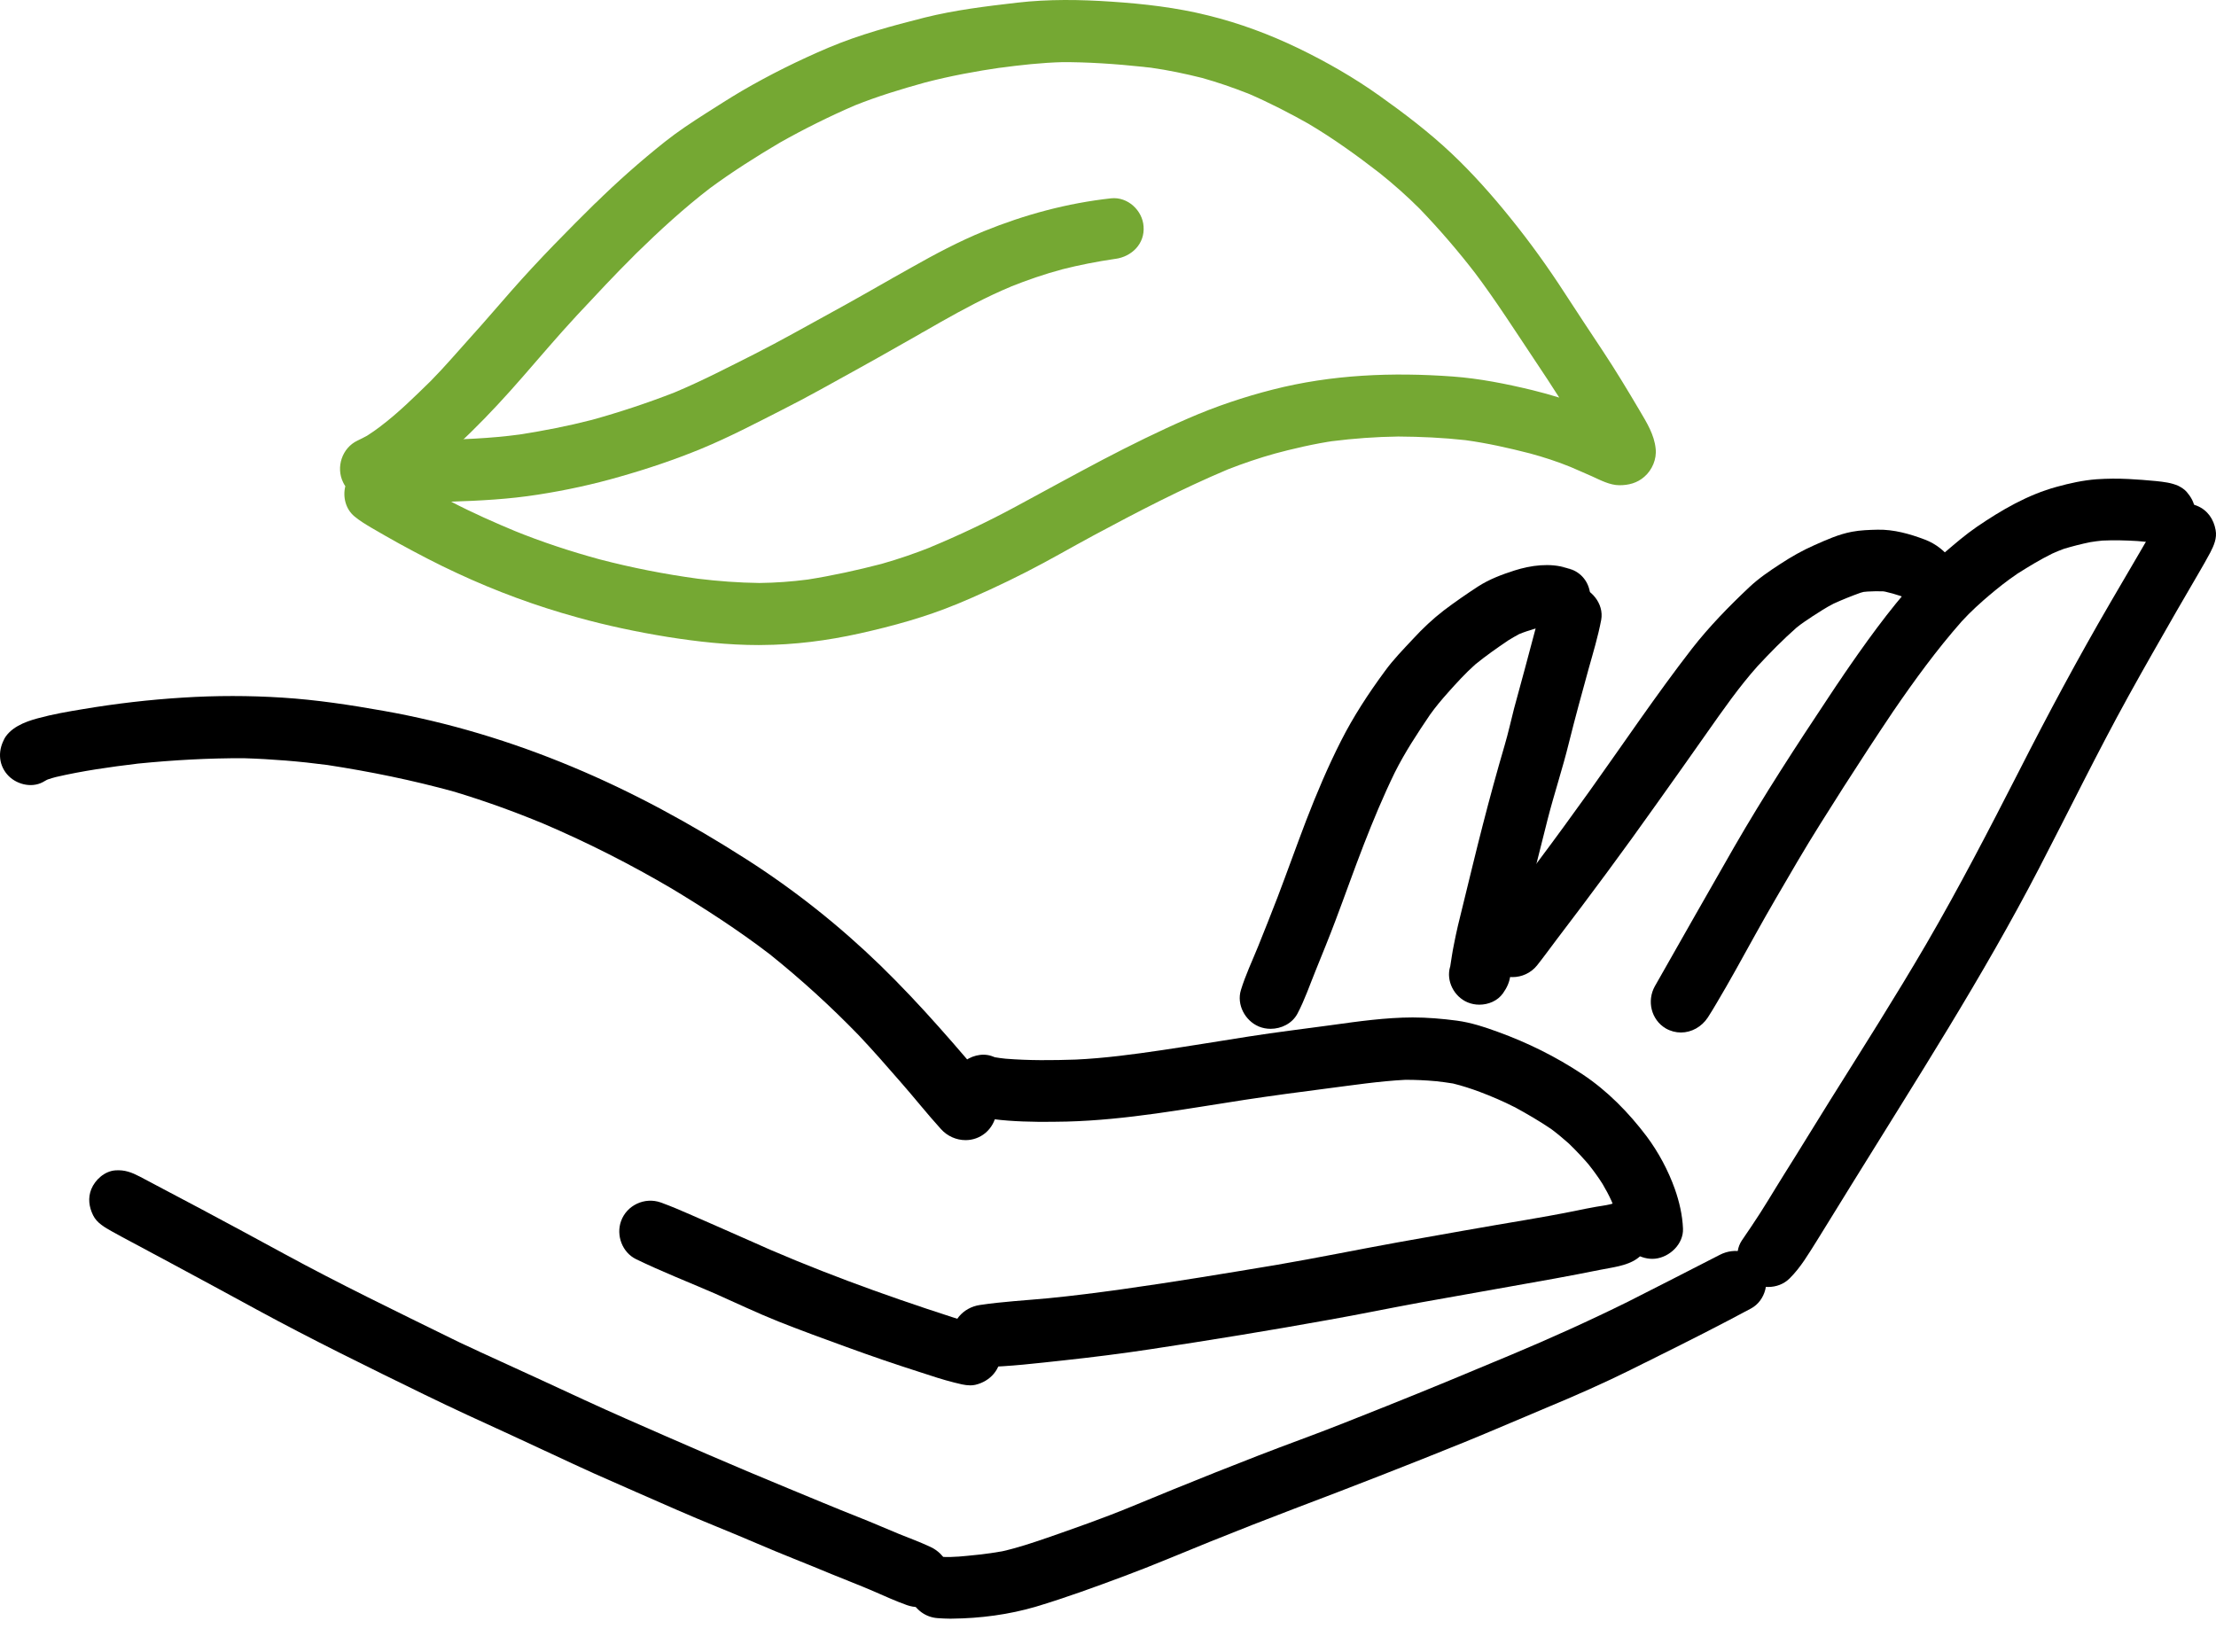 <?xml version="1.0" encoding="UTF-8"?> <svg xmlns="http://www.w3.org/2000/svg" width="59" height="44" viewBox="0 0 59 44" fill="none"> <path d="M25.053 30.066C24.678 29.654 24.33 29.211 23.96 28.792C23.601 28.378 23.239 27.966 22.863 27.567C22.12 26.8 21.331 26.081 20.497 25.412C19.649 24.762 18.752 24.184 17.838 23.633C17.858 23.645 17.878 23.658 17.898 23.669C16.789 23.017 15.65 22.438 14.466 21.932C14.466 21.933 14.468 21.933 14.47 21.934C13.699 21.614 12.917 21.331 12.116 21.089C12.138 21.095 12.162 21.101 12.183 21.107C12.158 21.1 12.13 21.092 12.102 21.084C12.094 21.082 12.086 21.08 12.079 21.078C12.085 21.079 12.091 21.081 12.096 21.083C10.983 20.775 9.857 20.546 8.718 20.371C7.975 20.273 7.236 20.213 6.489 20.19C5.548 20.187 4.611 20.24 3.678 20.333C3.69 20.331 3.706 20.33 3.719 20.328C3.704 20.33 3.686 20.332 3.67 20.334C3.65 20.336 3.632 20.337 3.613 20.339C3.626 20.339 3.642 20.337 3.656 20.336C2.927 20.423 2.199 20.526 1.484 20.692C1.415 20.711 1.343 20.731 1.274 20.755C1.262 20.76 1.252 20.764 1.241 20.77C1.207 20.789 1.173 20.808 1.138 20.828C0.824 20.995 0.406 20.878 0.187 20.617C-0.054 20.333 -0.052 19.952 0.136 19.643C0.118 19.672 0.098 19.702 0.084 19.732C0.246 19.379 0.656 19.221 1.007 19.127C1.403 19.019 1.812 18.948 2.215 18.882C3.091 18.735 3.972 18.632 4.858 18.577C5.747 18.52 6.637 18.52 7.522 18.577C8.424 18.634 9.317 18.77 10.207 18.928C11.932 19.233 13.614 19.741 15.231 20.417C16.854 21.093 18.396 21.937 19.877 22.884C21.161 23.706 22.349 24.65 23.444 25.712C23.984 26.239 24.502 26.789 25.004 27.355C25.49 27.907 25.992 28.459 26.407 29.069C26.641 29.41 26.55 29.903 26.241 30.165C26.083 30.298 25.895 30.36 25.708 30.36C25.466 30.36 25.225 30.257 25.053 30.066Z" fill="black"></path> <path d="M43.18 32.882C43.153 32.744 43.128 32.606 43.09 32.469C43.038 32.303 42.975 32.141 42.906 31.98C42.835 31.824 42.754 31.673 42.666 31.525C42.553 31.347 42.43 31.176 42.297 31.01C42.32 31.037 42.345 31.067 42.37 31.095C42.18 30.867 41.981 30.655 41.77 30.451C41.618 30.316 41.461 30.184 41.298 30.063C40.985 29.851 40.659 29.662 40.33 29.482C40.338 29.487 40.348 29.492 40.359 29.497C40.348 29.492 40.338 29.486 40.327 29.481C40.317 29.476 40.306 29.47 40.296 29.465C40.304 29.47 40.315 29.475 40.323 29.48C40.023 29.326 39.714 29.195 39.398 29.075C39.164 28.988 38.928 28.911 38.686 28.852C38.536 28.827 38.388 28.808 38.235 28.791C37.962 28.766 37.688 28.753 37.414 28.754C36.719 28.79 36.026 28.896 35.337 28.984C34.606 29.078 33.875 29.176 33.146 29.286C31.572 29.527 29.995 29.825 28.399 29.866C27.882 29.877 27.364 29.88 26.846 29.841C26.316 29.797 25.512 29.742 25.388 29.08C25.336 28.794 25.409 28.507 25.626 28.303C25.827 28.119 26.142 28.03 26.405 28.122C26.433 28.132 26.457 28.142 26.485 28.152C26.485 28.152 26.487 28.153 26.487 28.153C26.583 28.17 26.679 28.182 26.777 28.192C27.397 28.242 28.02 28.236 28.644 28.215C29.41 28.179 30.179 28.076 30.935 27.964C31.709 27.849 32.482 27.721 33.252 27.6C33.981 27.485 34.716 27.398 35.449 27.297C36.166 27.198 36.886 27.095 37.611 27.093C38.001 27.093 38.4 27.127 38.786 27.178C39.162 27.228 39.523 27.347 39.876 27.476C40.674 27.765 41.426 28.138 42.132 28.606C42.798 29.048 43.362 29.625 43.842 30.26C44.155 30.68 44.416 31.166 44.592 31.661C44.711 32 44.794 32.355 44.809 32.717C44.825 33.125 44.456 33.476 44.069 33.517C44.044 33.519 44.017 33.521 43.992 33.521C43.62 33.521 43.255 33.258 43.18 32.882Z" fill="black"></path> <path d="M25.351 35.66C25.301 35.194 25.645 34.814 26.09 34.75C26.69 34.66 27.299 34.628 27.903 34.571C28.561 34.507 29.22 34.422 29.874 34.331C31.246 34.139 32.613 33.911 33.982 33.683C35.065 33.498 36.142 33.276 37.221 33.081C38.367 32.877 39.515 32.671 40.663 32.479C40.625 32.486 40.592 32.49 40.559 32.497C41.013 32.419 41.469 32.339 41.925 32.247C42.117 32.208 42.304 32.167 42.496 32.135C42.617 32.113 42.744 32.1 42.865 32.07C42.923 32.052 42.979 32.039 43.038 32.032C43.398 31.986 43.754 32.22 43.883 32.557C44.013 32.907 43.885 33.306 43.583 33.519C43.306 33.714 42.908 33.751 42.586 33.817C41.806 33.975 41.023 34.115 40.242 34.252C39.427 34.395 38.609 34.541 37.794 34.688C36.992 34.835 36.19 35.002 35.386 35.144C33.8 35.431 32.209 35.689 30.617 35.93C29.857 36.045 29.092 36.141 28.326 36.224C27.605 36.301 26.88 36.391 26.153 36.404C26.147 36.405 26.142 36.405 26.136 36.405C25.734 36.405 25.393 36.051 25.351 35.66Z" fill="black"></path> <path d="M25.409 36.816C25.103 36.739 24.802 36.64 24.502 36.541C23.844 36.331 23.191 36.108 22.541 35.87C21.934 35.65 21.327 35.428 20.724 35.189C20.153 34.961 19.596 34.694 19.032 34.444C18.332 34.14 17.621 33.863 16.935 33.53C16.567 33.351 16.399 32.895 16.535 32.517C16.686 32.093 17.164 31.87 17.589 32.019C17.876 32.122 18.154 32.244 18.433 32.365C18.425 32.362 18.419 32.359 18.411 32.356C18.844 32.542 19.271 32.735 19.702 32.923C19.667 32.909 19.635 32.893 19.601 32.879C19.89 33.004 20.175 33.132 20.461 33.259C20.459 33.258 20.455 33.256 20.451 33.255C20.455 33.257 20.461 33.259 20.467 33.261C20.493 33.273 20.523 33.286 20.55 33.298C20.54 33.293 20.53 33.289 20.521 33.285C22.321 34.059 24.178 34.709 26.048 35.295V35.295C26.378 35.398 26.627 35.683 26.643 36.042C26.658 36.461 26.362 36.784 25.967 36.876C25.925 36.886 25.878 36.89 25.832 36.89C25.688 36.89 25.544 36.849 25.409 36.816Z" fill="black"></path> <path d="M24.144 42.741C23.848 42.635 23.561 42.505 23.273 42.379C22.899 42.216 22.519 42.074 22.143 41.918C21.483 41.641 20.816 41.387 20.158 41.102C19.449 40.795 18.731 40.518 18.022 40.206C17.289 39.883 16.551 39.565 15.818 39.237C15.076 38.902 14.34 38.549 13.599 38.21C12.829 37.857 12.059 37.507 11.295 37.133C9.805 36.406 8.308 35.673 6.849 34.88C6.095 34.47 5.341 34.059 4.581 33.652C4.23 33.462 3.878 33.273 3.525 33.086C3.342 32.989 3.163 32.893 2.982 32.792C2.795 32.687 2.58 32.568 2.48 32.364C2.37 32.141 2.336 31.901 2.431 31.665C2.535 31.41 2.789 31.186 3.071 31.165C3.323 31.147 3.508 31.22 3.724 31.332C3.894 31.422 4.063 31.511 4.232 31.601C4.606 31.798 4.977 31.995 5.349 32.192C6.087 32.584 6.82 32.983 7.554 33.381C9.029 34.184 10.539 34.914 12.048 35.655C12.111 35.688 12.176 35.718 12.241 35.749C12.967 36.092 13.702 36.419 14.43 36.757C15.178 37.103 15.923 37.452 16.675 37.782C18.101 38.41 19.528 39.033 20.969 39.626C21.598 39.885 22.222 40.149 22.856 40.399C23.218 40.541 23.575 40.699 23.933 40.846C24.212 40.958 24.496 41.063 24.768 41.19C25.183 41.38 25.406 41.84 25.233 42.278C25.099 42.611 24.784 42.795 24.453 42.795C24.35 42.795 24.246 42.777 24.144 42.741Z" fill="black"></path> <path d="M24.968 43.089C24.648 43.068 24.385 42.873 24.249 42.584C24.104 42.266 24.215 41.821 24.507 41.622C24.705 41.489 24.898 41.447 25.128 41.459C25.26 41.465 25.392 41.458 25.525 41.449C25.495 41.451 25.468 41.453 25.443 41.457C25.857 41.422 26.275 41.383 26.683 41.309C27.089 41.217 27.48 41.087 27.871 40.952C27.863 40.955 27.852 40.959 27.844 40.962C28.601 40.698 29.355 40.435 30.096 40.13C30.854 39.815 31.616 39.506 32.379 39.201C33.125 38.904 33.876 38.612 34.63 38.333C35.402 38.049 36.165 37.741 36.928 37.437C38.03 36.997 39.127 36.541 40.221 36.082C41.276 35.64 42.319 35.169 43.345 34.662C44.163 34.251 44.974 33.83 45.79 33.414C46.189 33.208 46.684 33.311 46.919 33.715C47.14 34.095 47.014 34.632 46.618 34.844C45.786 35.291 44.943 35.718 44.097 36.137C44.129 36.121 44.161 36.105 44.194 36.089C44.056 36.158 43.921 36.224 43.786 36.293C43.803 36.284 43.82 36.275 43.837 36.267C43.807 36.281 43.778 36.296 43.748 36.31C43.767 36.302 43.784 36.293 43.801 36.284C43.669 36.349 43.536 36.416 43.404 36.482C43.418 36.475 43.433 36.468 43.45 36.46C42.699 36.832 41.936 37.169 41.165 37.489C40.441 37.792 39.718 38.106 38.993 38.402C37.49 39.011 35.978 39.6 34.458 40.175C33.709 40.46 32.961 40.753 32.217 41.053C31.456 41.36 30.701 41.684 29.931 41.97C29.156 42.259 28.376 42.545 27.585 42.782C26.868 42.994 26.097 43.095 25.352 43.102C25.336 43.102 25.317 43.103 25.302 43.103C25.191 43.103 25.079 43.096 24.968 43.089Z" fill="black"></path> <path d="M46.571 34.097C46.266 33.855 46.151 33.373 46.373 33.036C46.458 32.907 46.549 32.778 46.636 32.648C46.945 32.194 47.219 31.721 47.511 31.256C47.922 30.605 48.32 29.947 48.729 29.294C49.592 27.916 50.465 26.544 51.285 25.139C52.159 23.637 52.955 22.098 53.747 20.55C54.522 19.026 55.327 17.523 56.188 16.045C56.447 15.598 56.712 15.153 56.971 14.706C57.089 14.505 57.206 14.301 57.324 14.099C57.432 13.911 57.528 13.7 57.709 13.567C57.937 13.402 58.239 13.361 58.5 13.471C58.777 13.586 58.94 13.829 58.99 14.115C59.031 14.331 58.942 14.53 58.846 14.716C58.755 14.89 58.653 15.062 58.555 15.233C58.357 15.577 58.154 15.923 57.954 16.267C57.524 17.019 57.091 17.771 56.673 18.529C55.84 20.037 55.087 21.586 54.293 23.113C52.788 26.017 51.017 28.76 49.299 31.54C48.988 32.037 48.687 32.539 48.376 33.034C48.154 33.385 47.946 33.747 47.65 34.04C47.497 34.194 47.289 34.27 47.08 34.27C46.899 34.27 46.717 34.213 46.571 34.097Z" fill="black"></path> <path d="M44.348 27.384C43.962 27.154 43.842 26.653 44.059 26.263C44.759 25.03 45.46 23.795 46.166 22.564C46.957 21.191 47.823 19.862 48.701 18.542C48.822 18.354 48.953 18.166 49.081 17.978C49.061 18.008 49.037 18.04 49.016 18.07C49.639 17.158 50.275 16.264 51.014 15.443C51.007 15.45 51.003 15.458 50.994 15.465C51.244 15.194 51.502 14.947 51.782 14.707C52.058 14.472 52.334 14.233 52.632 14.029C53.29 13.58 53.987 13.174 54.76 12.963C55.108 12.867 55.462 12.789 55.822 12.762C56.105 12.743 56.385 12.741 56.667 12.755C56.913 12.769 57.16 12.785 57.403 12.81C57.614 12.833 57.807 12.853 58.001 12.939C58.081 12.981 58.159 13.03 58.22 13.099C58.335 13.234 58.418 13.378 58.441 13.559C58.459 13.704 58.428 13.832 58.385 13.97C58.316 14.197 58.066 14.389 57.84 14.442C57.744 14.465 57.66 14.467 57.568 14.463C57.577 14.463 57.588 14.464 57.597 14.465C57.364 14.454 57.134 14.423 56.902 14.407C56.595 14.389 56.287 14.38 55.976 14.395C55.868 14.405 55.757 14.419 55.651 14.437C55.414 14.486 55.179 14.545 54.949 14.615C54.843 14.653 54.741 14.696 54.639 14.742C54.324 14.898 54.022 15.08 53.726 15.268C53.731 15.266 53.731 15.264 53.735 15.262C53.731 15.264 53.728 15.267 53.724 15.269C53.7 15.286 53.672 15.303 53.646 15.319C53.668 15.307 53.687 15.294 53.709 15.28C53.435 15.463 53.179 15.67 52.929 15.881C52.955 15.858 52.984 15.835 53.01 15.812C52.736 16.044 52.471 16.282 52.23 16.546C51.563 17.303 50.97 18.117 50.399 18.952C49.954 19.614 49.517 20.283 49.087 20.955C48.67 21.611 48.251 22.268 47.856 22.94C47.474 23.595 47.087 24.248 46.72 24.913C46.386 25.516 46.055 26.123 45.701 26.717C45.627 26.843 45.551 26.969 45.471 27.093C45.306 27.344 45.035 27.494 44.754 27.494C44.618 27.494 44.479 27.459 44.348 27.384Z" fill="black"></path> <path d="M39.763 25.846C39.398 25.558 39.364 25.053 39.627 24.689C40.06 24.087 40.523 23.507 40.969 22.915C41.428 22.303 41.878 21.682 42.325 21.059C43.229 19.794 44.098 18.499 45.048 17.273C45.507 16.684 46.034 16.145 46.576 15.634C46.83 15.396 47.114 15.203 47.404 15.015C47.694 14.825 47.987 14.658 48.305 14.518C48.629 14.374 48.958 14.225 49.308 14.16C49.534 14.117 49.767 14.11 49.993 14.105C50.418 14.096 50.853 14.218 51.25 14.369C51.841 14.594 52.341 15.213 52.008 15.85C51.88 16.1 51.585 16.25 51.31 16.248C51.039 16.248 50.783 16.107 50.638 15.884C50.623 15.879 50.606 15.873 50.593 15.867C50.458 15.822 50.326 15.785 50.189 15.754C50.17 15.751 50.153 15.748 50.134 15.746C49.997 15.741 49.859 15.745 49.722 15.752C49.688 15.755 49.652 15.758 49.617 15.762C49.59 15.769 49.562 15.777 49.536 15.784C49.293 15.871 49.052 15.968 48.817 16.075C48.614 16.178 48.424 16.306 48.23 16.429C48.236 16.427 48.241 16.424 48.245 16.421C48.104 16.512 47.965 16.606 47.835 16.71C47.47 17.031 47.127 17.382 46.796 17.737C46.301 18.291 45.874 18.906 45.447 19.512C45.005 20.147 44.553 20.775 44.107 21.405C43.238 22.633 42.344 23.839 41.432 25.035C41.262 25.26 41.097 25.489 40.922 25.709C40.758 25.912 40.515 26.019 40.269 26.019C40.092 26.019 39.913 25.963 39.763 25.846Z" fill="black"></path> <path d="M39.076 26.692C38.717 26.544 38.495 26.122 38.609 25.741C38.609 25.741 38.609 25.74 38.611 25.739C38.642 25.548 38.667 25.357 38.707 25.166C38.773 24.822 38.854 24.481 38.941 24.14C39.12 23.415 39.292 22.689 39.479 21.965C39.661 21.256 39.854 20.55 40.06 19.847C40.155 19.524 40.228 19.194 40.311 18.868C40.406 18.511 40.504 18.158 40.601 17.8C40.745 17.264 40.886 16.725 41.031 16.187C41.137 15.797 41.525 15.536 41.927 15.589C42.353 15.646 42.712 16.07 42.631 16.508C42.548 16.946 42.417 17.379 42.297 17.807C42.116 18.463 41.936 19.118 41.772 19.778C41.604 20.464 41.38 21.133 41.205 21.818C41.02 22.547 40.838 23.276 40.661 24.006C40.52 24.577 40.369 25.14 40.251 25.714C40.236 25.797 40.222 25.881 40.213 25.966C40.193 26.149 40.122 26.301 40.016 26.45C39.875 26.65 39.63 26.753 39.387 26.753C39.279 26.753 39.174 26.733 39.076 26.692Z" fill="black"></path> <path d="M33.516 27.335C33.149 27.181 32.919 26.75 33.039 26.363C33.159 25.969 33.34 25.588 33.495 25.206C33.672 24.768 33.846 24.328 34.016 23.888C34.275 23.207 34.518 22.524 34.777 21.846C35.055 21.126 35.354 20.42 35.702 19.733C36.03 19.084 36.436 18.463 36.868 17.877C37.09 17.569 37.363 17.29 37.623 17.012C37.876 16.737 38.147 16.481 38.446 16.251C38.739 16.029 39.041 15.821 39.35 15.619C39.653 15.424 39.983 15.3 40.323 15.191C40.757 15.053 41.271 14.983 41.713 15.125C41.688 15.12 41.663 15.115 41.636 15.11C41.603 15.108 41.572 15.105 41.541 15.103C41.601 15.107 41.661 15.114 41.719 15.127C41.783 15.148 41.845 15.173 41.91 15.204C41.879 15.189 41.849 15.175 41.818 15.16C41.818 15.16 41.818 15.16 41.818 15.161C41.794 15.152 41.769 15.142 41.742 15.132C41.814 15.15 41.883 15.176 41.953 15.216C42.517 15.536 42.457 16.43 41.845 16.662C41.767 16.691 41.694 16.707 41.613 16.715C41.561 16.718 41.526 16.72 41.48 16.718C41.426 16.713 41.377 16.705 41.323 16.695C41.323 16.695 41.323 16.695 41.321 16.695C41.331 16.698 41.341 16.7 41.354 16.703C41.323 16.698 41.294 16.694 41.263 16.692C41.207 16.688 41.151 16.686 41.095 16.686C41.08 16.688 41.068 16.69 41.055 16.692C40.904 16.727 40.757 16.774 40.607 16.823C40.628 16.817 40.649 16.811 40.665 16.804C40.593 16.828 40.52 16.855 40.445 16.886C40.35 16.937 40.255 16.992 40.159 17.051C39.858 17.254 39.558 17.465 39.276 17.695C39.012 17.93 38.776 18.192 38.541 18.454C38.544 18.451 38.546 18.448 38.55 18.445C38.38 18.635 38.22 18.826 38.073 19.032C37.737 19.529 37.405 20.033 37.135 20.572C36.83 21.199 36.565 21.835 36.312 22.485C36.048 23.164 35.808 23.849 35.551 24.527C35.385 24.97 35.204 25.407 35.028 25.845C34.872 26.228 34.736 26.629 34.543 26.994C34.404 27.254 34.115 27.396 33.829 27.396C33.721 27.396 33.616 27.376 33.516 27.335Z" fill="black"></path> <path d="M17.765 16.959C16.958 16.828 16.158 16.659 15.374 16.441C14.272 16.138 13.199 15.742 12.168 15.261C11.64 15.018 11.13 14.749 10.619 14.47C10.373 14.332 10.125 14.193 9.879 14.048C9.725 13.956 9.573 13.865 9.436 13.75C9.202 13.556 9.123 13.232 9.194 12.947C9.173 12.915 9.152 12.881 9.136 12.845C8.938 12.444 9.106 11.928 9.517 11.733C9.602 11.692 9.688 11.649 9.771 11.604C9.894 11.527 10.013 11.441 10.13 11.354C10.13 11.354 10.13 11.355 10.127 11.355C10.602 10.996 11.026 10.577 11.451 10.162C11.436 10.174 11.424 10.187 11.413 10.2C11.432 10.18 11.453 10.159 11.474 10.139C11.469 10.144 11.461 10.15 11.457 10.155C11.463 10.149 11.472 10.142 11.478 10.135C11.851 9.757 12.188 9.357 12.545 8.963C12.909 8.562 13.257 8.149 13.616 7.743C14.345 6.914 15.12 6.13 15.906 5.355C15.881 5.383 15.854 5.408 15.829 5.435C16.423 4.849 17.05 4.294 17.704 3.774C18.05 3.499 18.419 3.257 18.794 3.017C19.109 2.817 19.423 2.615 19.748 2.423C20.492 1.99 21.268 1.604 22.059 1.269C22.881 0.921 23.75 0.688 24.614 0.469C25.423 0.267 26.254 0.167 27.082 0.071C27.917 -0.025 28.753 -0.013 29.59 0.044C30.459 0.102 31.318 0.2 32.168 0.412C33.002 0.617 33.806 0.917 34.579 1.29C35.325 1.652 36.053 2.069 36.728 2.55C37.395 3.024 38.049 3.522 38.645 4.084C39.205 4.613 39.726 5.199 40.21 5.8C40.731 6.444 41.218 7.12 41.666 7.814C41.996 8.325 42.335 8.832 42.671 9.341C43.017 9.863 43.342 10.402 43.661 10.943C43.846 11.257 44.044 11.575 44.081 11.947C44.113 12.222 43.988 12.517 43.779 12.696C43.588 12.863 43.363 12.921 43.115 12.921C42.865 12.921 42.608 12.785 42.387 12.684C42.196 12.602 42.008 12.516 41.814 12.434C41.464 12.291 41.1 12.173 40.735 12.074C40.17 11.929 39.597 11.8 39.018 11.721C38.424 11.655 37.824 11.628 37.228 11.624C36.636 11.632 36.044 11.675 35.459 11.749C35.494 11.745 35.527 11.74 35.563 11.733C34.986 11.816 34.421 11.949 33.86 12.1C33.894 12.091 33.927 12.082 33.962 12.073C33.527 12.194 33.102 12.338 32.681 12.503C32.683 12.502 32.685 12.502 32.687 12.501C31.462 13.017 30.284 13.631 29.113 14.259C28.521 14.578 27.94 14.917 27.338 15.224C26.7 15.551 26.046 15.852 25.383 16.127C25.412 16.113 25.448 16.099 25.479 16.085C24.641 16.432 23.774 16.67 22.891 16.867C22.022 17.06 21.151 17.172 20.261 17.176C20.24 17.177 20.22 17.177 20.201 17.177C19.382 17.177 18.573 17.088 17.765 16.959ZM20.217 15.524C20.649 15.519 21.078 15.488 21.509 15.432C22.172 15.327 22.824 15.183 23.472 15.015C23.931 14.885 24.373 14.732 24.814 14.557C24.777 14.568 24.748 14.582 24.712 14.596C25.515 14.264 26.296 13.895 27.059 13.482C27.823 13.069 28.586 12.65 29.355 12.244C30.103 11.853 30.855 11.481 31.633 11.142C32.366 10.823 33.114 10.571 33.887 10.374C35.456 9.973 37.072 9.909 38.678 10.026C39.399 10.079 40.103 10.221 40.804 10.39C41.045 10.449 41.281 10.515 41.514 10.587C41.308 10.263 41.097 9.942 40.883 9.623C40.345 8.818 39.828 8.005 39.245 7.232C39.257 7.25 39.272 7.267 39.285 7.285C38.822 6.685 38.328 6.11 37.801 5.562C37.463 5.224 37.111 4.912 36.738 4.613C36.127 4.14 35.504 3.69 34.84 3.297C34.854 3.305 34.869 3.313 34.886 3.322C34.35 3.019 33.808 2.74 33.246 2.496C33.26 2.503 33.273 2.507 33.287 2.513C33.269 2.507 33.252 2.498 33.233 2.492C33.216 2.484 33.2 2.478 33.183 2.469C33.196 2.475 33.208 2.482 33.218 2.486C32.822 2.33 32.42 2.192 32.012 2.077C31.558 1.963 31.101 1.867 30.637 1.802C30.593 1.798 30.549 1.792 30.503 1.788C30.453 1.782 30.401 1.773 30.351 1.769C30.387 1.773 30.42 1.777 30.459 1.782C29.707 1.702 28.955 1.65 28.201 1.654C28.234 1.654 28.271 1.654 28.307 1.654C27.732 1.669 27.163 1.732 26.596 1.809C26.621 1.804 26.648 1.8 26.673 1.796C25.983 1.896 25.306 2.021 24.633 2.196C24.002 2.371 23.374 2.561 22.764 2.805C22.082 3.099 21.413 3.432 20.765 3.797C20.13 4.172 19.501 4.571 18.907 5.008C18.213 5.541 17.561 6.139 16.933 6.754C16.944 6.743 16.956 6.732 16.967 6.721C16.917 6.772 16.867 6.82 16.817 6.868C16.844 6.842 16.869 6.817 16.896 6.79C16.894 6.793 16.892 6.797 16.887 6.8C16.896 6.791 16.904 6.782 16.915 6.774C16.904 6.783 16.896 6.792 16.887 6.801C16.362 7.322 15.858 7.864 15.352 8.406C14.858 8.94 14.389 9.492 13.912 10.04C13.034 11.048 12.09 12.021 11.015 12.823C11.344 13.007 11.674 13.186 12.009 13.358C12.58 13.656 13.174 13.918 13.768 14.165C13.735 14.151 13.701 14.137 13.666 14.123C14.416 14.429 15.183 14.681 15.966 14.895C16.827 15.119 17.696 15.29 18.579 15.41C19.123 15.476 19.667 15.517 20.217 15.524Z" fill="#75A833"></path> <path d="M10.863 13.343C10.546 13.323 10.152 13.345 9.882 13.162C9.494 12.901 9.402 12.308 9.732 11.956C9.996 11.68 10.326 11.664 10.681 11.686C10.986 11.71 11.287 11.724 11.591 11.72C11.557 11.72 11.521 11.72 11.485 11.72C12.267 11.704 13.059 11.676 13.837 11.57C14.481 11.47 15.125 11.344 15.755 11.182C16.499 10.976 17.241 10.73 17.959 10.45C18.681 10.148 19.381 9.784 20.081 9.432C20.776 9.08 21.452 8.695 22.136 8.321C22.672 8.029 23.202 7.725 23.734 7.423C23.762 7.405 23.79 7.389 23.82 7.375C23.822 7.375 23.822 7.373 23.822 7.373C23.97 7.289 24.118 7.207 24.266 7.123C24.892 6.769 25.53 6.429 26.196 6.157C27.284 5.715 28.416 5.409 29.584 5.281C30.025 5.235 30.419 5.603 30.447 6.029C30.483 6.491 30.133 6.833 29.699 6.893C29.693 6.895 29.687 6.895 29.681 6.895C29.204 6.965 28.733 7.057 28.268 7.175C28.272 7.173 28.28 7.173 28.286 7.171C27.814 7.297 27.35 7.457 26.894 7.639C26.904 7.637 26.912 7.633 26.924 7.629C26.276 7.897 25.66 8.229 25.05 8.573C24.894 8.663 24.736 8.754 24.58 8.842C24.568 8.85 24.558 8.855 24.544 8.86C24.536 8.867 24.524 8.874 24.514 8.88C24.314 8.994 24.114 9.106 23.914 9.22C23.568 9.42 23.214 9.614 22.864 9.81C22.184 10.186 21.506 10.57 20.812 10.92C20.108 11.278 19.405 11.646 18.675 11.948C17.973 12.238 17.239 12.484 16.507 12.692C15.793 12.899 15.061 13.057 14.327 13.171C13.557 13.293 12.775 13.334 11.995 13.359C11.855 13.364 11.717 13.366 11.577 13.366C11.338 13.366 11.101 13.359 10.863 13.343Z" fill="#75A833"></path> </svg> 